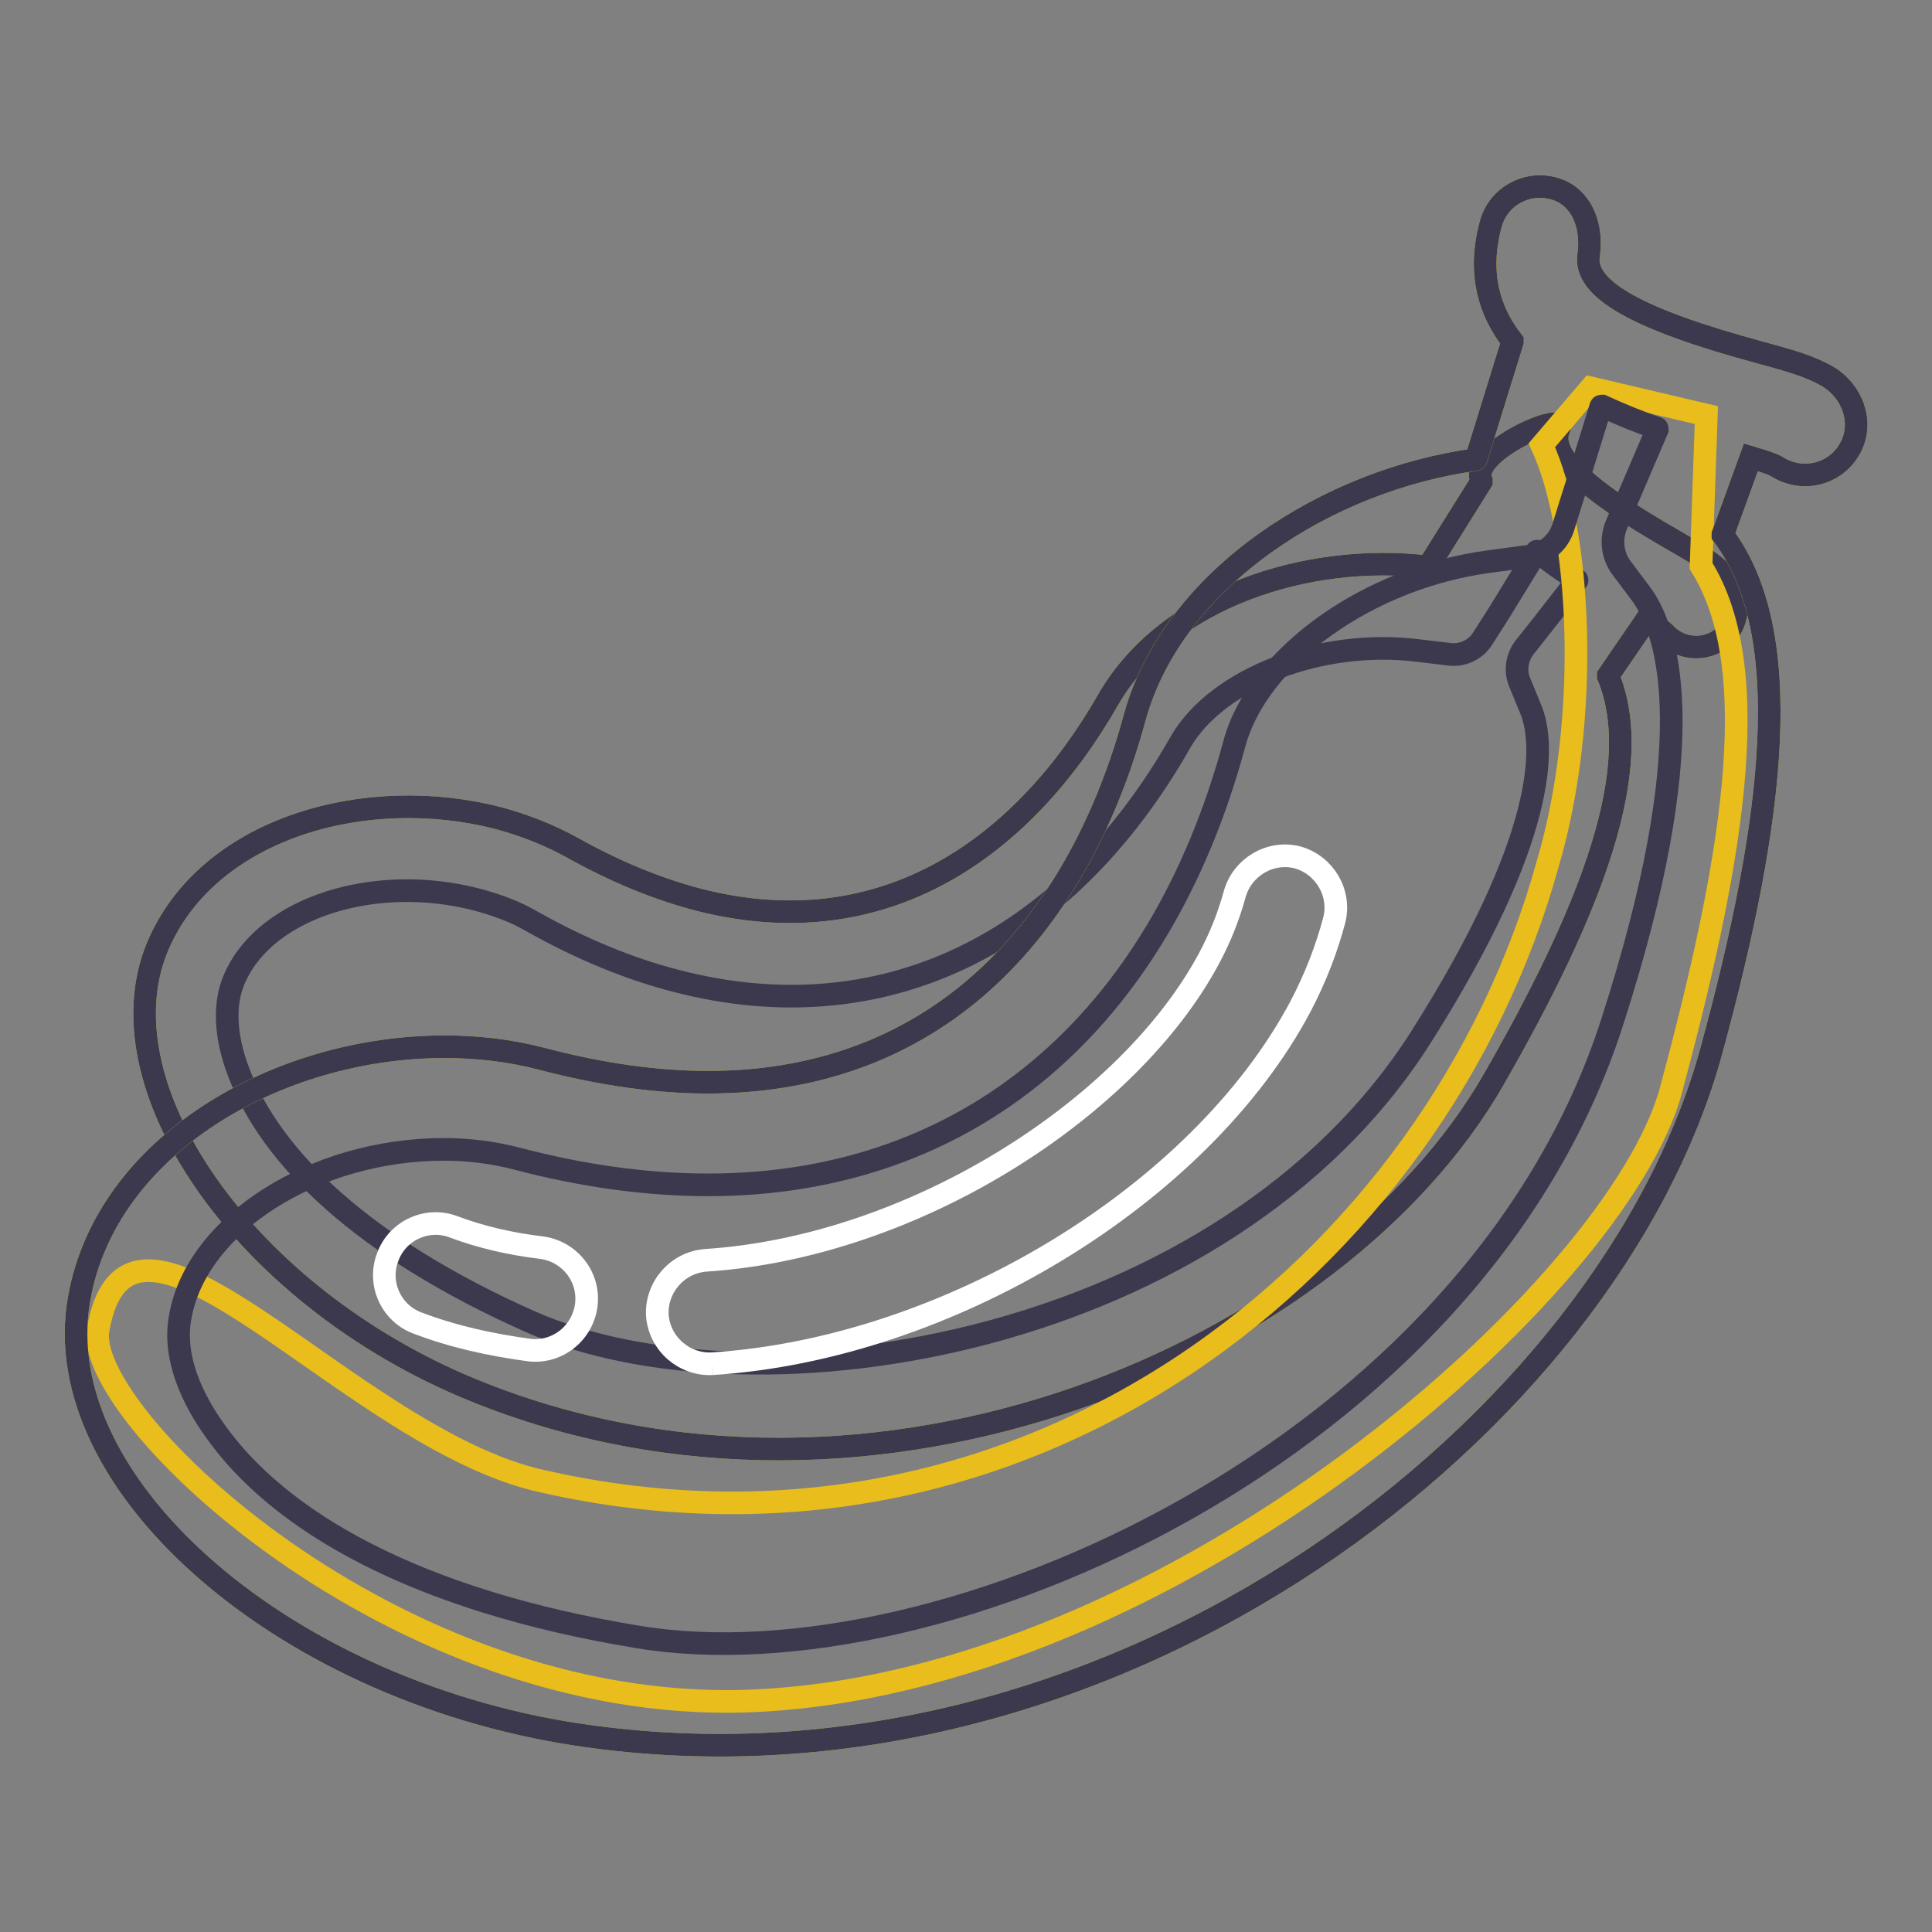 <?xml version="1.0" encoding="utf-8"?>
<!-- Svg Vector Icons : http://www.onlinewebfonts.com/icon -->
<!DOCTYPE svg PUBLIC "-//W3C//DTD SVG 1.1//EN" "http://www.w3.org/Graphics/SVG/1.1/DTD/svg11.dtd">
<svg version="1.1" xmlns="http://www.w3.org/2000/svg" xmlns:xlink="http://www.w3.org/1999/xlink" x="0px" y="0px" viewBox="0 0 256 256" enable-background="new 0 0 256 256" xml:space="preserve">
<rect x="0" y="0" width="256" height="256" fill="#808080" stroke="none"/>
<g> <path stroke-width="3" fill-opacity="0" stroke="#f4d928"  d="M228.2,75.9c-1.6-1.6-3.5-2.6-6.4-4.3c-11.9-6.8-16.7-11.4-15.2-14.8c1.1-2.6-12,3.1-10.3,6.9 c0,0,0,0.1,0,0.1L189.3,75c0,0-0.1,0.1-0.1,0.1c-16-1.9-34.5,4.1-42.3,17.5c-11.1,19.5-29.6,33-54.4,26.6 c-5.3-1.4-10.8-3.6-16.7-6.9c-3.1-1.7-6.4-3-9.8-3.9c-17.4-4.5-37.9,1.2-44.8,16.3c-8.6,18.5,10.9,47,41.5,59.5 c53.1,21.7,114.6-5,135.3-41.3c12.9-22.5,20.1-41.2,15.1-53.3c0,0,0-0.1,0-0.1l5-7.3c1.2,0.7,2.1,1.3,2.5,1.7c2.2,2.4,6,2.5,8.3,0 C230.8,81.6,230.4,78,228.2,75.9z"/> <path stroke-width="3" fill-opacity="0" stroke="#3c394f"  d="M228.2,75.9c-1.6-1.6-3.5-2.6-6.4-4.3c-11.9-6.8-16.7-11.4-15.2-14.8c1.1-2.6-12,3.1-10.3,6.9 c0,0,0,0.1,0,0.1L189.3,75c0,0-0.1,0.1-0.1,0.1c-16-1.9-34.5,4.1-42.3,17.5c-11.1,19.5-29.6,33-54.4,26.6 c-5.3-1.4-10.8-3.6-16.7-6.9c-3.1-1.7-6.4-3-9.8-3.9c-17.4-4.5-37.9,1.2-44.8,16.3c-8.6,18.5,10.9,47,41.5,59.5 c53.1,21.7,114.6-5,135.3-41.3c12.9-22.5,20.1-41.2,15.1-53.3c0,0,0-0.1,0-0.1l5-7.3c1.2,0.7,2.1,1.3,2.5,1.7c2.2,2.4,6,2.5,8.3,0 C230.8,81.6,230.4,78,228.2,75.9z M188.3,137.4c-25.9,40.8-87.9,51.1-118.1,37.7c-22-9.8-34.3-21.6-38.6-33.1 c-1.3-3.4-2.4-8.4-0.4-12.6c4.2-9.2,18.5-13.7,32-10.2c2.6,0.7,5.1,1.6,7.3,2.9c6.4,3.6,12.9,6.3,19.2,7.9c27,7,51.4-4.6,66.8-31.8 c4.9-8.3,18.5-13.6,31.4-12l4.2,0.5c1.7,0.2,3.4-0.6,4.3-2c1.1-1.7,2.3-3.6,2.3-3.6l4.9-8c0-0.1,0.1-0.1,0.2,0 c1.6,1.4,3.4,2.6,5.1,3.7c0.1,0,0.1,0.1,0,0.2l-4.6,5.9l-2.3,2.9c-1,1.3-1.3,3.1-0.6,4.7l1.4,3.4 C204.8,98.6,205.1,110.9,188.3,137.4z"/> <path stroke-width="3" fill-opacity="0" stroke="#f4d928"  d="M242.2,49.9c-2.4-1.4-5-2.1-9-3.2c-16.3-4.4-23.4-8.4-22.7-12.9c0.5-3.4-0.6-7.1-3.7-8.5 c-3.9-1.7-8.3,0.5-9.3,4.5c-1.7,6.4-0.2,11.4,2.9,15.4c0,0,0,0.1,0,0.1l-4.8,15.5c0,0.1-0.1,0.1-0.1,0.1 c-19.6,2.7-39.9,15.6-45.1,34c-7.2,26.7-25.1,48.5-56.6,48.5c-6.7,0-14-1-22-3.1c-4.2-1.1-8.5-1.6-12.9-1.6 c-22.2,0-44.8,13.1-48.4,33.3c-4.5,24.7,27.6,52.7,67.8,58.1c70,9.5,135.1-41.5,148.5-91c8.4-30.8,11.2-55.3,1.5-68.2 c0,0,0-0.1,0-0.1l3.7-10.2c1.7,0.5,2.9,0.9,3.4,1.2c3.4,2.2,7.9,1.1,9.8-2.5C247,55.9,245.4,51.8,242.2,49.9L242.2,49.9z"/> <path stroke-width="3" fill-opacity="0" stroke="#e8bd1c"  d="M226.1,55l-15.3-3.6l-6.5,7.6c5.2,11.2,6.5,36.1,0.8,55.4c-14.7,53.3-69,96.4-133.1,81.9 c-25.6-5.5-54.8-44.2-59-20.1C11,187.3,52.1,227,99,225.4c56.4-2,115.4-55,122.4-80.9c7.8-29,12.8-55.5,4-69.5L226.1,55z"/> <path stroke-width="3" fill-opacity="0" stroke="#ffffff"  d="M55.3,175.3c-3.5-1.3-5.3-5.3-3.9-8.8c1.3-3.5,5.3-5.3,8.8-3.9c3.5,1.3,7.3,2.2,11.4,2.7 c3.7,0.4,6.5,3.7,6.1,7.5c-0.4,3.7-3.7,6.5-7.5,6.1C65,178.2,60,177.1,55.3,175.3 M94.4,180.7c-3.7,0.2-7-2.6-7.3-6.4 c-0.2-3.7,2.6-7,6.4-7.3c27.7-1.8,56.1-20.2,66.7-40c1.5-2.8,2.6-5.6,3.4-8.5c1-3.6,4.7-5.8,8.3-4.9c3.6,1,5.8,4.7,4.9,8.3 c-1,3.8-2.5,7.7-4.5,11.5C159,158.4,125.6,178.7,94.4,180.7"/> <path stroke-width="3" fill-opacity="0" stroke="#3c394f"  d="M242.2,49.9c-2.4-1.4-5-2.1-9-3.2c-16.3-4.4-23.4-8.4-22.7-12.9c0.5-3.4-0.6-7.1-3.7-8.5 c-3.9-1.7-8.3,0.5-9.3,4.5c-1.7,6.4-0.2,11.4,2.9,15.4c0,0,0,0.1,0,0.1l-4.8,15.5c0,0.1-0.1,0.1-0.1,0.1 c-19.6,2.7-39.9,15.6-45.1,34c-7.2,26.7-25.1,48.5-56.6,48.5c-6.7,0-14-1-22-3.1c-4.2-1.1-8.5-1.6-12.9-1.6 c-22.2,0-44.8,13.1-48.4,33.3c-4.5,24.7,27.6,52.7,67.8,58.1c70,9.5,135.1-41.5,148.5-91c8.4-30.8,11.2-55.3,1.5-68.2 c0,0,0-0.1,0-0.1l3.7-10.2c1.7,0.5,2.9,0.9,3.4,1.2c3.4,2.2,7.9,1.1,9.8-2.5C247,55.9,245.4,51.8,242.2,49.9L242.2,49.9z  M213.6,135.5c-18.2,56.6-89,88.1-129.1,81.4c-29.2-4.8-47.6-15.2-56.2-27.6c-2.6-3.7-5.5-9.3-4.4-14.9 c2.2-12.2,17.8-22.1,34.9-22.1c3.3,0,6.5,0.4,9.6,1.2c8.7,2.3,17.3,3.5,25.4,3.5c34.4,0,59.8-21.4,69.8-58.6 c3.2-11.5,17.8-21.9,33.8-24l5.2-0.7c2.1-0.3,3.8-1.7,4.5-3.7c0.7-2.3,1.6-5.1,1.6-5.1l3.4-11c0-0.1,0.1-0.1,0.2-0.1 c2.4,1.1,4.8,2.1,7.2,2.9c0.1,0,0.1,0.1,0.1,0.2l-3.6,8.4l-1.8,4.2c-0.8,1.9-0.6,4.1,0.7,5.8l2.7,3.6 C221.3,84.2,225.5,98.7,213.6,135.5L213.6,135.5z"/></g>
</svg>